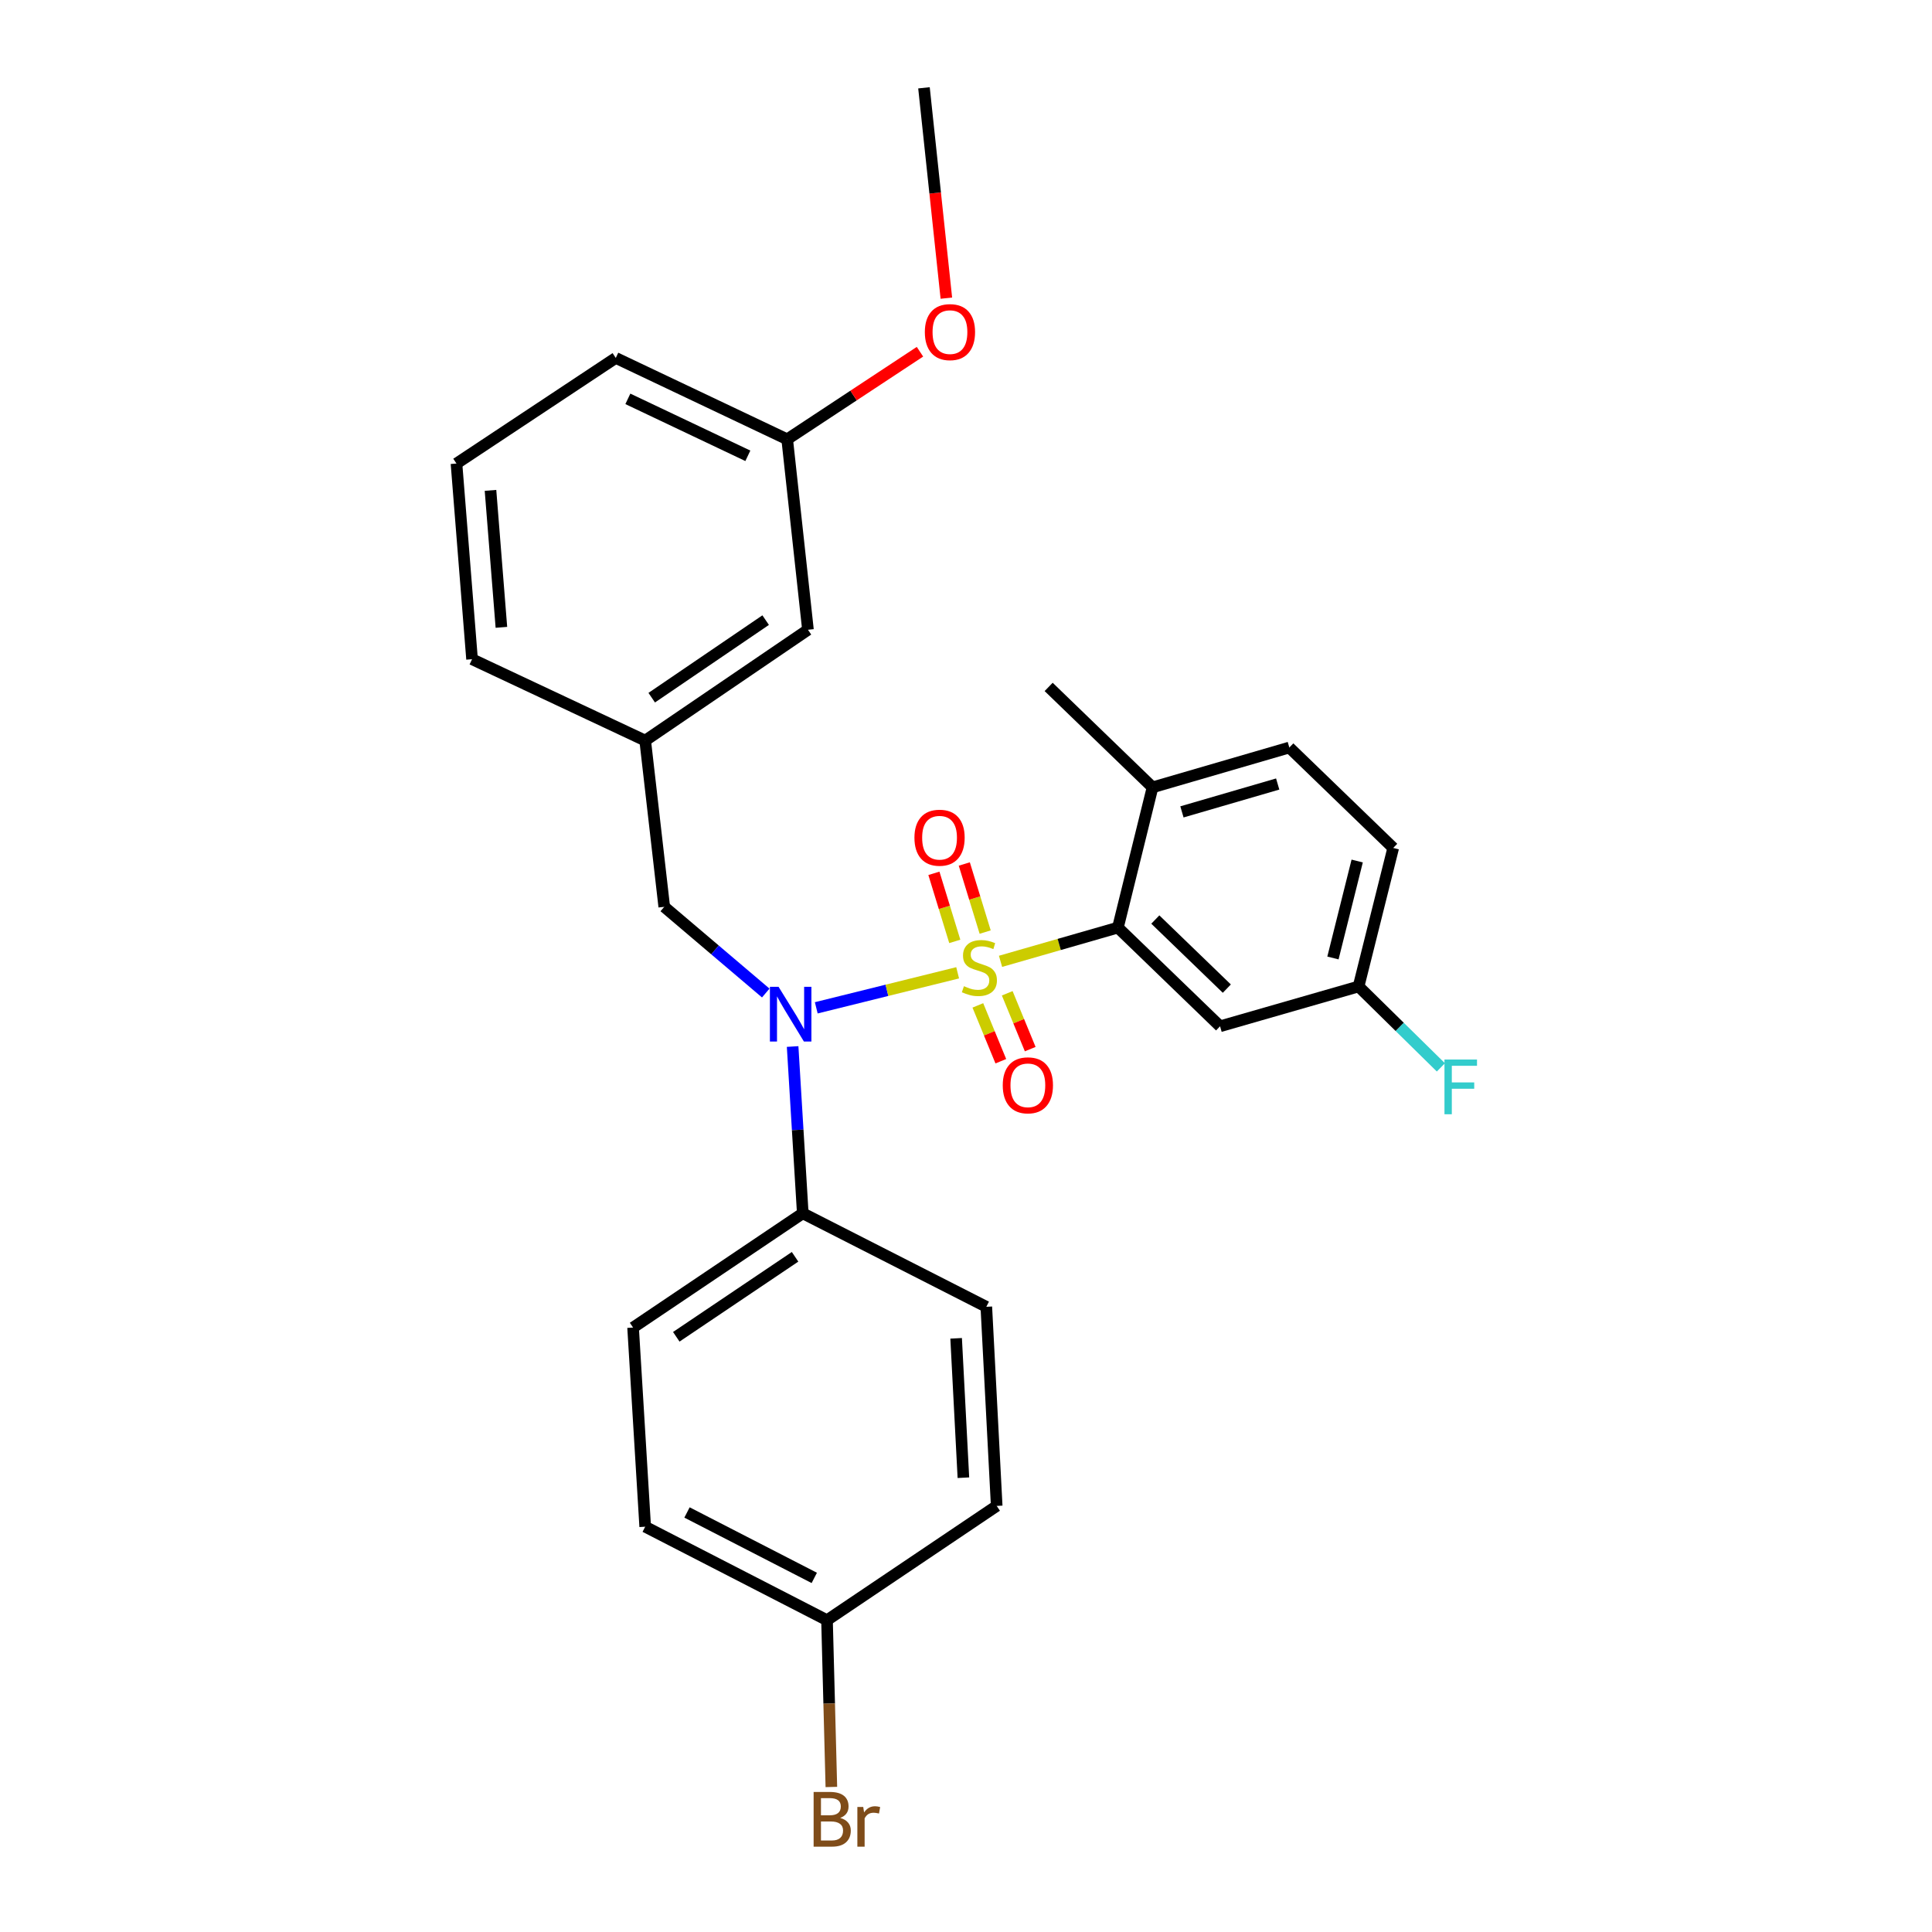 <?xml version='1.0' encoding='iso-8859-1'?>
<svg version='1.1' baseProfile='full'
              xmlns='http://www.w3.org/2000/svg'
                      xmlns:rdkit='http://www.rdkit.org/xml'
                      xmlns:xlink='http://www.w3.org/1999/xlink'
                  xml:space='preserve'
width='1000px' height='1000px' viewBox='0 0 1000 1000'>
<!-- END OF HEADER -->
<rect style='opacity:1.0;fill:#FFFFFF;stroke:none' width='1000' height='1000' x='0' y='0'> </rect>
<path class='bond-0' d='M 343.814,469.371 L 333.952,383.324' style='fill:none;fill-rule:evenodd;stroke:#000000;stroke-width:6px;stroke-linecap:butt;stroke-linejoin:miter;stroke-opacity:1' />
<path class='bond-1' d='M 343.814,469.371 L 370.085,491.681' style='fill:none;fill-rule:evenodd;stroke:#000000;stroke-width:6px;stroke-linecap:butt;stroke-linejoin:miter;stroke-opacity:1' />
<path class='bond-1' d='M 370.085,491.681 L 396.355,513.991' style='fill:none;fill-rule:evenodd;stroke:#0000FF;stroke-width:6px;stroke-linecap:butt;stroke-linejoin:miter;stroke-opacity:1' />
<path class='bond-2' d='M 410.259,541.676 L 412.885,584.838' style='fill:none;fill-rule:evenodd;stroke:#0000FF;stroke-width:6px;stroke-linecap:butt;stroke-linejoin:miter;stroke-opacity:1' />
<path class='bond-2' d='M 412.885,584.838 L 415.511,628' style='fill:none;fill-rule:evenodd;stroke:#000000;stroke-width:6px;stroke-linecap:butt;stroke-linejoin:miter;stroke-opacity:1' />
<path class='bond-3' d='M 422.497,521.65 L 459.087,512.585' style='fill:none;fill-rule:evenodd;stroke:#0000FF;stroke-width:6px;stroke-linecap:butt;stroke-linejoin:miter;stroke-opacity:1' />
<path class='bond-3' d='M 459.087,512.585 L 495.677,503.519' style='fill:none;fill-rule:evenodd;stroke:#CCCC00;stroke-width:6px;stroke-linecap:butt;stroke-linejoin:miter;stroke-opacity:1' />
<path class='bond-4' d='M 703.2,510.593 L 721.124,438.897' style='fill:none;fill-rule:evenodd;stroke:#000000;stroke-width:6px;stroke-linecap:butt;stroke-linejoin:miter;stroke-opacity:1' />
<path class='bond-4' d='M 689.928,495.848 L 702.475,445.661' style='fill:none;fill-rule:evenodd;stroke:#000000;stroke-width:6px;stroke-linecap:butt;stroke-linejoin:miter;stroke-opacity:1' />
<path class='bond-5' d='M 703.2,510.593 L 631.504,531.204' style='fill:none;fill-rule:evenodd;stroke:#000000;stroke-width:6px;stroke-linecap:butt;stroke-linejoin:miter;stroke-opacity:1' />
<path class='bond-6' d='M 703.2,510.593 L 724.502,531.534' style='fill:none;fill-rule:evenodd;stroke:#000000;stroke-width:6px;stroke-linecap:butt;stroke-linejoin:miter;stroke-opacity:1' />
<path class='bond-6' d='M 724.502,531.534 L 745.803,552.474' style='fill:none;fill-rule:evenodd;stroke:#33CCCC;stroke-width:6px;stroke-linecap:butt;stroke-linejoin:miter;stroke-opacity:1' />
<path class='bond-7' d='M 509.925,482.441 L 504.52,464.822' style='fill:none;fill-rule:evenodd;stroke:#CCCC00;stroke-width:6px;stroke-linecap:butt;stroke-linejoin:miter;stroke-opacity:1' />
<path class='bond-7' d='M 504.52,464.822 L 499.115,447.203' style='fill:none;fill-rule:evenodd;stroke:#FF0000;stroke-width:6px;stroke-linecap:butt;stroke-linejoin:miter;stroke-opacity:1' />
<path class='bond-7' d='M 494.196,487.266 L 488.791,469.647' style='fill:none;fill-rule:evenodd;stroke:#CCCC00;stroke-width:6px;stroke-linecap:butt;stroke-linejoin:miter;stroke-opacity:1' />
<path class='bond-7' d='M 488.791,469.647 L 483.386,452.029' style='fill:none;fill-rule:evenodd;stroke:#FF0000;stroke-width:6px;stroke-linecap:butt;stroke-linejoin:miter;stroke-opacity:1' />
<path class='bond-8' d='M 506.129,520.39 L 512.077,534.839' style='fill:none;fill-rule:evenodd;stroke:#CCCC00;stroke-width:6px;stroke-linecap:butt;stroke-linejoin:miter;stroke-opacity:1' />
<path class='bond-8' d='M 512.077,534.839 L 518.025,549.289' style='fill:none;fill-rule:evenodd;stroke:#FF0000;stroke-width:6px;stroke-linecap:butt;stroke-linejoin:miter;stroke-opacity:1' />
<path class='bond-8' d='M 521.342,514.127 L 527.291,528.576' style='fill:none;fill-rule:evenodd;stroke:#CCCC00;stroke-width:6px;stroke-linecap:butt;stroke-linejoin:miter;stroke-opacity:1' />
<path class='bond-8' d='M 527.291,528.576 L 533.239,543.026' style='fill:none;fill-rule:evenodd;stroke:#FF0000;stroke-width:6px;stroke-linecap:butt;stroke-linejoin:miter;stroke-opacity:1' />
<path class='bond-9' d='M 517.877,497.584 L 548.252,488.852' style='fill:none;fill-rule:evenodd;stroke:#CCCC00;stroke-width:6px;stroke-linecap:butt;stroke-linejoin:miter;stroke-opacity:1' />
<path class='bond-9' d='M 548.252,488.852 L 578.628,480.12' style='fill:none;fill-rule:evenodd;stroke:#000000;stroke-width:6px;stroke-linecap:butt;stroke-linejoin:miter;stroke-opacity:1' />
<path class='bond-10' d='M 721.124,438.897 L 667.352,386.916' style='fill:none;fill-rule:evenodd;stroke:#000000;stroke-width:6px;stroke-linecap:butt;stroke-linejoin:miter;stroke-opacity:1' />
<path class='bond-11' d='M 667.352,386.916 L 596.552,407.528' style='fill:none;fill-rule:evenodd;stroke:#000000;stroke-width:6px;stroke-linecap:butt;stroke-linejoin:miter;stroke-opacity:1' />
<path class='bond-11' d='M 661.331,405.805 L 611.771,420.233' style='fill:none;fill-rule:evenodd;stroke:#000000;stroke-width:6px;stroke-linecap:butt;stroke-linejoin:miter;stroke-opacity:1' />
<path class='bond-12' d='M 596.552,407.528 L 578.628,480.12' style='fill:none;fill-rule:evenodd;stroke:#000000;stroke-width:6px;stroke-linecap:butt;stroke-linejoin:miter;stroke-opacity:1' />
<path class='bond-13' d='M 596.552,407.528 L 542.78,355.547' style='fill:none;fill-rule:evenodd;stroke:#000000;stroke-width:6px;stroke-linecap:butt;stroke-linejoin:miter;stroke-opacity:1' />
<path class='bond-14' d='M 415.511,628 L 510.515,676.398' style='fill:none;fill-rule:evenodd;stroke:#000000;stroke-width:6px;stroke-linecap:butt;stroke-linejoin:miter;stroke-opacity:1' />
<path class='bond-15' d='M 415.511,628 L 327.682,687.146' style='fill:none;fill-rule:evenodd;stroke:#000000;stroke-width:6px;stroke-linecap:butt;stroke-linejoin:miter;stroke-opacity:1' />
<path class='bond-15' d='M 411.526,650.518 L 350.046,691.921' style='fill:none;fill-rule:evenodd;stroke:#000000;stroke-width:6px;stroke-linecap:butt;stroke-linejoin:miter;stroke-opacity:1' />
<path class='bond-16' d='M 428.06,838.61 L 333.952,790.221' style='fill:none;fill-rule:evenodd;stroke:#000000;stroke-width:6px;stroke-linecap:butt;stroke-linejoin:miter;stroke-opacity:1' />
<path class='bond-16' d='M 421.467,816.72 L 355.592,782.848' style='fill:none;fill-rule:evenodd;stroke:#000000;stroke-width:6px;stroke-linecap:butt;stroke-linejoin:miter;stroke-opacity:1' />
<path class='bond-17' d='M 428.06,838.61 L 429.186,881.774' style='fill:none;fill-rule:evenodd;stroke:#000000;stroke-width:6px;stroke-linecap:butt;stroke-linejoin:miter;stroke-opacity:1' />
<path class='bond-17' d='M 429.186,881.774 L 430.311,924.938' style='fill:none;fill-rule:evenodd;stroke:#7F4C19;stroke-width:6px;stroke-linecap:butt;stroke-linejoin:miter;stroke-opacity:1' />
<path class='bond-18' d='M 428.06,838.61 L 515.889,779.463' style='fill:none;fill-rule:evenodd;stroke:#000000;stroke-width:6px;stroke-linecap:butt;stroke-linejoin:miter;stroke-opacity:1' />
<path class='bond-19' d='M 333.952,383.324 L 418.198,325.969' style='fill:none;fill-rule:evenodd;stroke:#000000;stroke-width:6px;stroke-linecap:butt;stroke-linejoin:miter;stroke-opacity:1' />
<path class='bond-19' d='M 337.33,361.121 L 396.302,320.973' style='fill:none;fill-rule:evenodd;stroke:#000000;stroke-width:6px;stroke-linecap:butt;stroke-linejoin:miter;stroke-opacity:1' />
<path class='bond-20' d='M 333.952,383.324 L 244.332,341.206' style='fill:none;fill-rule:evenodd;stroke:#000000;stroke-width:6px;stroke-linecap:butt;stroke-linejoin:miter;stroke-opacity:1' />
<path class='bond-21' d='M 418.198,325.969 L 407.449,227.382' style='fill:none;fill-rule:evenodd;stroke:#000000;stroke-width:6px;stroke-linecap:butt;stroke-linejoin:miter;stroke-opacity:1' />
<path class='bond-22' d='M 244.332,341.206 L 236.27,239.932' style='fill:none;fill-rule:evenodd;stroke:#000000;stroke-width:6px;stroke-linecap:butt;stroke-linejoin:miter;stroke-opacity:1' />
<path class='bond-22' d='M 259.523,324.709 L 253.88,253.817' style='fill:none;fill-rule:evenodd;stroke:#000000;stroke-width:6px;stroke-linecap:butt;stroke-linejoin:miter;stroke-opacity:1' />
<path class='bond-23' d='M 407.449,227.382 L 441.81,204.719' style='fill:none;fill-rule:evenodd;stroke:#000000;stroke-width:6px;stroke-linecap:butt;stroke-linejoin:miter;stroke-opacity:1' />
<path class='bond-23' d='M 441.81,204.719 L 476.172,182.057' style='fill:none;fill-rule:evenodd;stroke:#FF0000;stroke-width:6px;stroke-linecap:butt;stroke-linejoin:miter;stroke-opacity:1' />
<path class='bond-24' d='M 407.449,227.382 L 318.724,185.264' style='fill:none;fill-rule:evenodd;stroke:#000000;stroke-width:6px;stroke-linecap:butt;stroke-linejoin:miter;stroke-opacity:1' />
<path class='bond-24' d='M 387.085,235.927 L 324.978,206.445' style='fill:none;fill-rule:evenodd;stroke:#000000;stroke-width:6px;stroke-linecap:butt;stroke-linejoin:miter;stroke-opacity:1' />
<path class='bond-25' d='M 236.27,239.932 L 318.724,185.264' style='fill:none;fill-rule:evenodd;stroke:#000000;stroke-width:6px;stroke-linecap:butt;stroke-linejoin:miter;stroke-opacity:1' />
<path class='bond-26' d='M 489.833,154.322 L 484.041,99.888' style='fill:none;fill-rule:evenodd;stroke:#FF0000;stroke-width:6px;stroke-linecap:butt;stroke-linejoin:miter;stroke-opacity:1' />
<path class='bond-26' d='M 484.041,99.888 L 478.249,45.455' style='fill:none;fill-rule:evenodd;stroke:#000000;stroke-width:6px;stroke-linecap:butt;stroke-linejoin:miter;stroke-opacity:1' />
<path class='bond-27' d='M 510.515,676.398 L 515.889,779.463' style='fill:none;fill-rule:evenodd;stroke:#000000;stroke-width:6px;stroke-linecap:butt;stroke-linejoin:miter;stroke-opacity:1' />
<path class='bond-27' d='M 494.891,692.714 L 498.653,764.86' style='fill:none;fill-rule:evenodd;stroke:#000000;stroke-width:6px;stroke-linecap:butt;stroke-linejoin:miter;stroke-opacity:1' />
<path class='bond-28' d='M 327.682,687.146 L 333.952,790.221' style='fill:none;fill-rule:evenodd;stroke:#000000;stroke-width:6px;stroke-linecap:butt;stroke-linejoin:miter;stroke-opacity:1' />
<path class='bond-29' d='M 578.628,480.12 L 631.504,531.204' style='fill:none;fill-rule:evenodd;stroke:#000000;stroke-width:6px;stroke-linecap:butt;stroke-linejoin:miter;stroke-opacity:1' />
<path class='bond-29' d='M 597.991,475.95 L 635.004,511.709' style='fill:none;fill-rule:evenodd;stroke:#000000;stroke-width:6px;stroke-linecap:butt;stroke-linejoin:miter;stroke-opacity:1' />
<path  class='atom-1' d='M 402.98 510.774
L 412.26 525.774
Q 413.18 527.254, 414.66 529.934
Q 416.14 532.614, 416.22 532.774
L 416.22 510.774
L 419.98 510.774
L 419.98 539.094
L 416.1 539.094
L 406.14 522.694
Q 404.98 520.774, 403.74 518.574
Q 402.54 516.374, 402.18 515.694
L 402.18 539.094
L 398.5 539.094
L 398.5 510.774
L 402.98 510.774
' fill='#0000FF'/>
<path  class='atom-3' d='M 498.932 510.451
Q 499.252 510.571, 500.572 511.131
Q 501.892 511.691, 503.332 512.051
Q 504.812 512.371, 506.252 512.371
Q 508.932 512.371, 510.492 511.091
Q 512.052 509.771, 512.052 507.491
Q 512.052 505.931, 511.252 504.971
Q 510.492 504.011, 509.292 503.491
Q 508.092 502.971, 506.092 502.371
Q 503.572 501.611, 502.052 500.891
Q 500.572 500.171, 499.492 498.651
Q 498.452 497.131, 498.452 494.571
Q 498.452 491.011, 500.852 488.811
Q 503.292 486.611, 508.092 486.611
Q 511.372 486.611, 515.092 488.171
L 514.172 491.251
Q 510.772 489.851, 508.212 489.851
Q 505.452 489.851, 503.932 491.011
Q 502.412 492.131, 502.452 494.091
Q 502.452 495.611, 503.212 496.531
Q 504.012 497.451, 505.132 497.971
Q 506.292 498.491, 508.212 499.091
Q 510.772 499.891, 512.292 500.691
Q 513.812 501.491, 514.892 503.131
Q 516.012 504.731, 516.012 507.491
Q 516.012 511.411, 513.372 513.531
Q 510.772 515.611, 506.412 515.611
Q 503.892 515.611, 501.972 515.051
Q 500.092 514.531, 497.852 513.611
L 498.932 510.451
' fill='#CCCC00'/>
<path  class='atom-4' d='M 473.311 433.593
Q 473.311 426.793, 476.671 422.993
Q 480.031 419.193, 486.311 419.193
Q 492.591 419.193, 495.951 422.993
Q 499.311 426.793, 499.311 433.593
Q 499.311 440.473, 495.911 444.393
Q 492.511 448.273, 486.311 448.273
Q 480.071 448.273, 476.671 444.393
Q 473.311 440.513, 473.311 433.593
M 486.311 445.073
Q 490.631 445.073, 492.951 442.193
Q 495.311 439.273, 495.311 433.593
Q 495.311 428.033, 492.951 425.233
Q 490.631 422.393, 486.311 422.393
Q 481.991 422.393, 479.631 425.193
Q 477.311 427.993, 477.311 433.593
Q 477.311 439.313, 479.631 442.193
Q 481.991 445.073, 486.311 445.073
' fill='#FF0000'/>
<path  class='atom-5' d='M 519.022 561.758
Q 519.022 554.958, 522.382 551.158
Q 525.742 547.358, 532.022 547.358
Q 538.302 547.358, 541.662 551.158
Q 545.022 554.958, 545.022 561.758
Q 545.022 568.638, 541.622 572.558
Q 538.222 576.438, 532.022 576.438
Q 525.782 576.438, 522.382 572.558
Q 519.022 568.678, 519.022 561.758
M 532.022 573.238
Q 536.342 573.238, 538.662 570.358
Q 541.022 567.438, 541.022 561.758
Q 541.022 556.198, 538.662 553.398
Q 536.342 550.558, 532.022 550.558
Q 527.702 550.558, 525.342 553.358
Q 523.022 556.158, 523.022 561.758
Q 523.022 567.478, 525.342 570.358
Q 527.702 573.238, 532.022 573.238
' fill='#FF0000'/>
<path  class='atom-11' d='M 434.888 940.955
Q 437.608 941.715, 438.968 943.395
Q 440.368 945.035, 440.368 947.475
Q 440.368 951.395, 437.848 953.635
Q 435.368 955.835, 430.648 955.835
L 421.128 955.835
L 421.128 927.515
L 429.488 927.515
Q 434.328 927.515, 436.768 929.475
Q 439.208 931.435, 439.208 935.035
Q 439.208 939.315, 434.888 940.955
M 424.928 930.715
L 424.928 939.595
L 429.488 939.595
Q 432.288 939.595, 433.728 938.475
Q 435.208 937.315, 435.208 935.035
Q 435.208 930.715, 429.488 930.715
L 424.928 930.715
M 430.648 952.635
Q 433.408 952.635, 434.888 951.315
Q 436.368 949.995, 436.368 947.475
Q 436.368 945.155, 434.728 943.995
Q 433.128 942.795, 430.048 942.795
L 424.928 942.795
L 424.928 952.635
L 430.648 952.635
' fill='#7F4C19'/>
<path  class='atom-11' d='M 446.808 935.275
L 447.248 938.115
Q 449.408 934.915, 452.928 934.915
Q 454.048 934.915, 455.568 935.315
L 454.968 938.675
Q 453.248 938.275, 452.288 938.275
Q 450.608 938.275, 449.488 938.955
Q 448.408 939.595, 447.528 941.155
L 447.528 955.835
L 443.768 955.835
L 443.768 935.275
L 446.808 935.275
' fill='#7F4C19'/>
<path  class='atom-17' d='M 478.695 171.899
Q 478.695 165.099, 482.055 161.299
Q 485.415 157.499, 491.695 157.499
Q 497.975 157.499, 501.335 161.299
Q 504.695 165.099, 504.695 171.899
Q 504.695 178.779, 501.295 182.699
Q 497.895 186.579, 491.695 186.579
Q 485.455 186.579, 482.055 182.699
Q 478.695 178.819, 478.695 171.899
M 491.695 183.379
Q 496.015 183.379, 498.335 180.499
Q 500.695 177.579, 500.695 171.899
Q 500.695 166.339, 498.335 163.539
Q 496.015 160.699, 491.695 160.699
Q 487.375 160.699, 485.015 163.499
Q 482.695 166.299, 482.695 171.899
Q 482.695 177.619, 485.015 180.499
Q 487.375 183.379, 491.695 183.379
' fill='#FF0000'/>
<path  class='atom-27' d='M 747.657 548.414
L 764.497 548.414
L 764.497 551.654
L 751.457 551.654
L 751.457 560.254
L 763.057 560.254
L 763.057 563.534
L 751.457 563.534
L 751.457 576.734
L 747.657 576.734
L 747.657 548.414
' fill='#33CCCC'/>
</svg>
